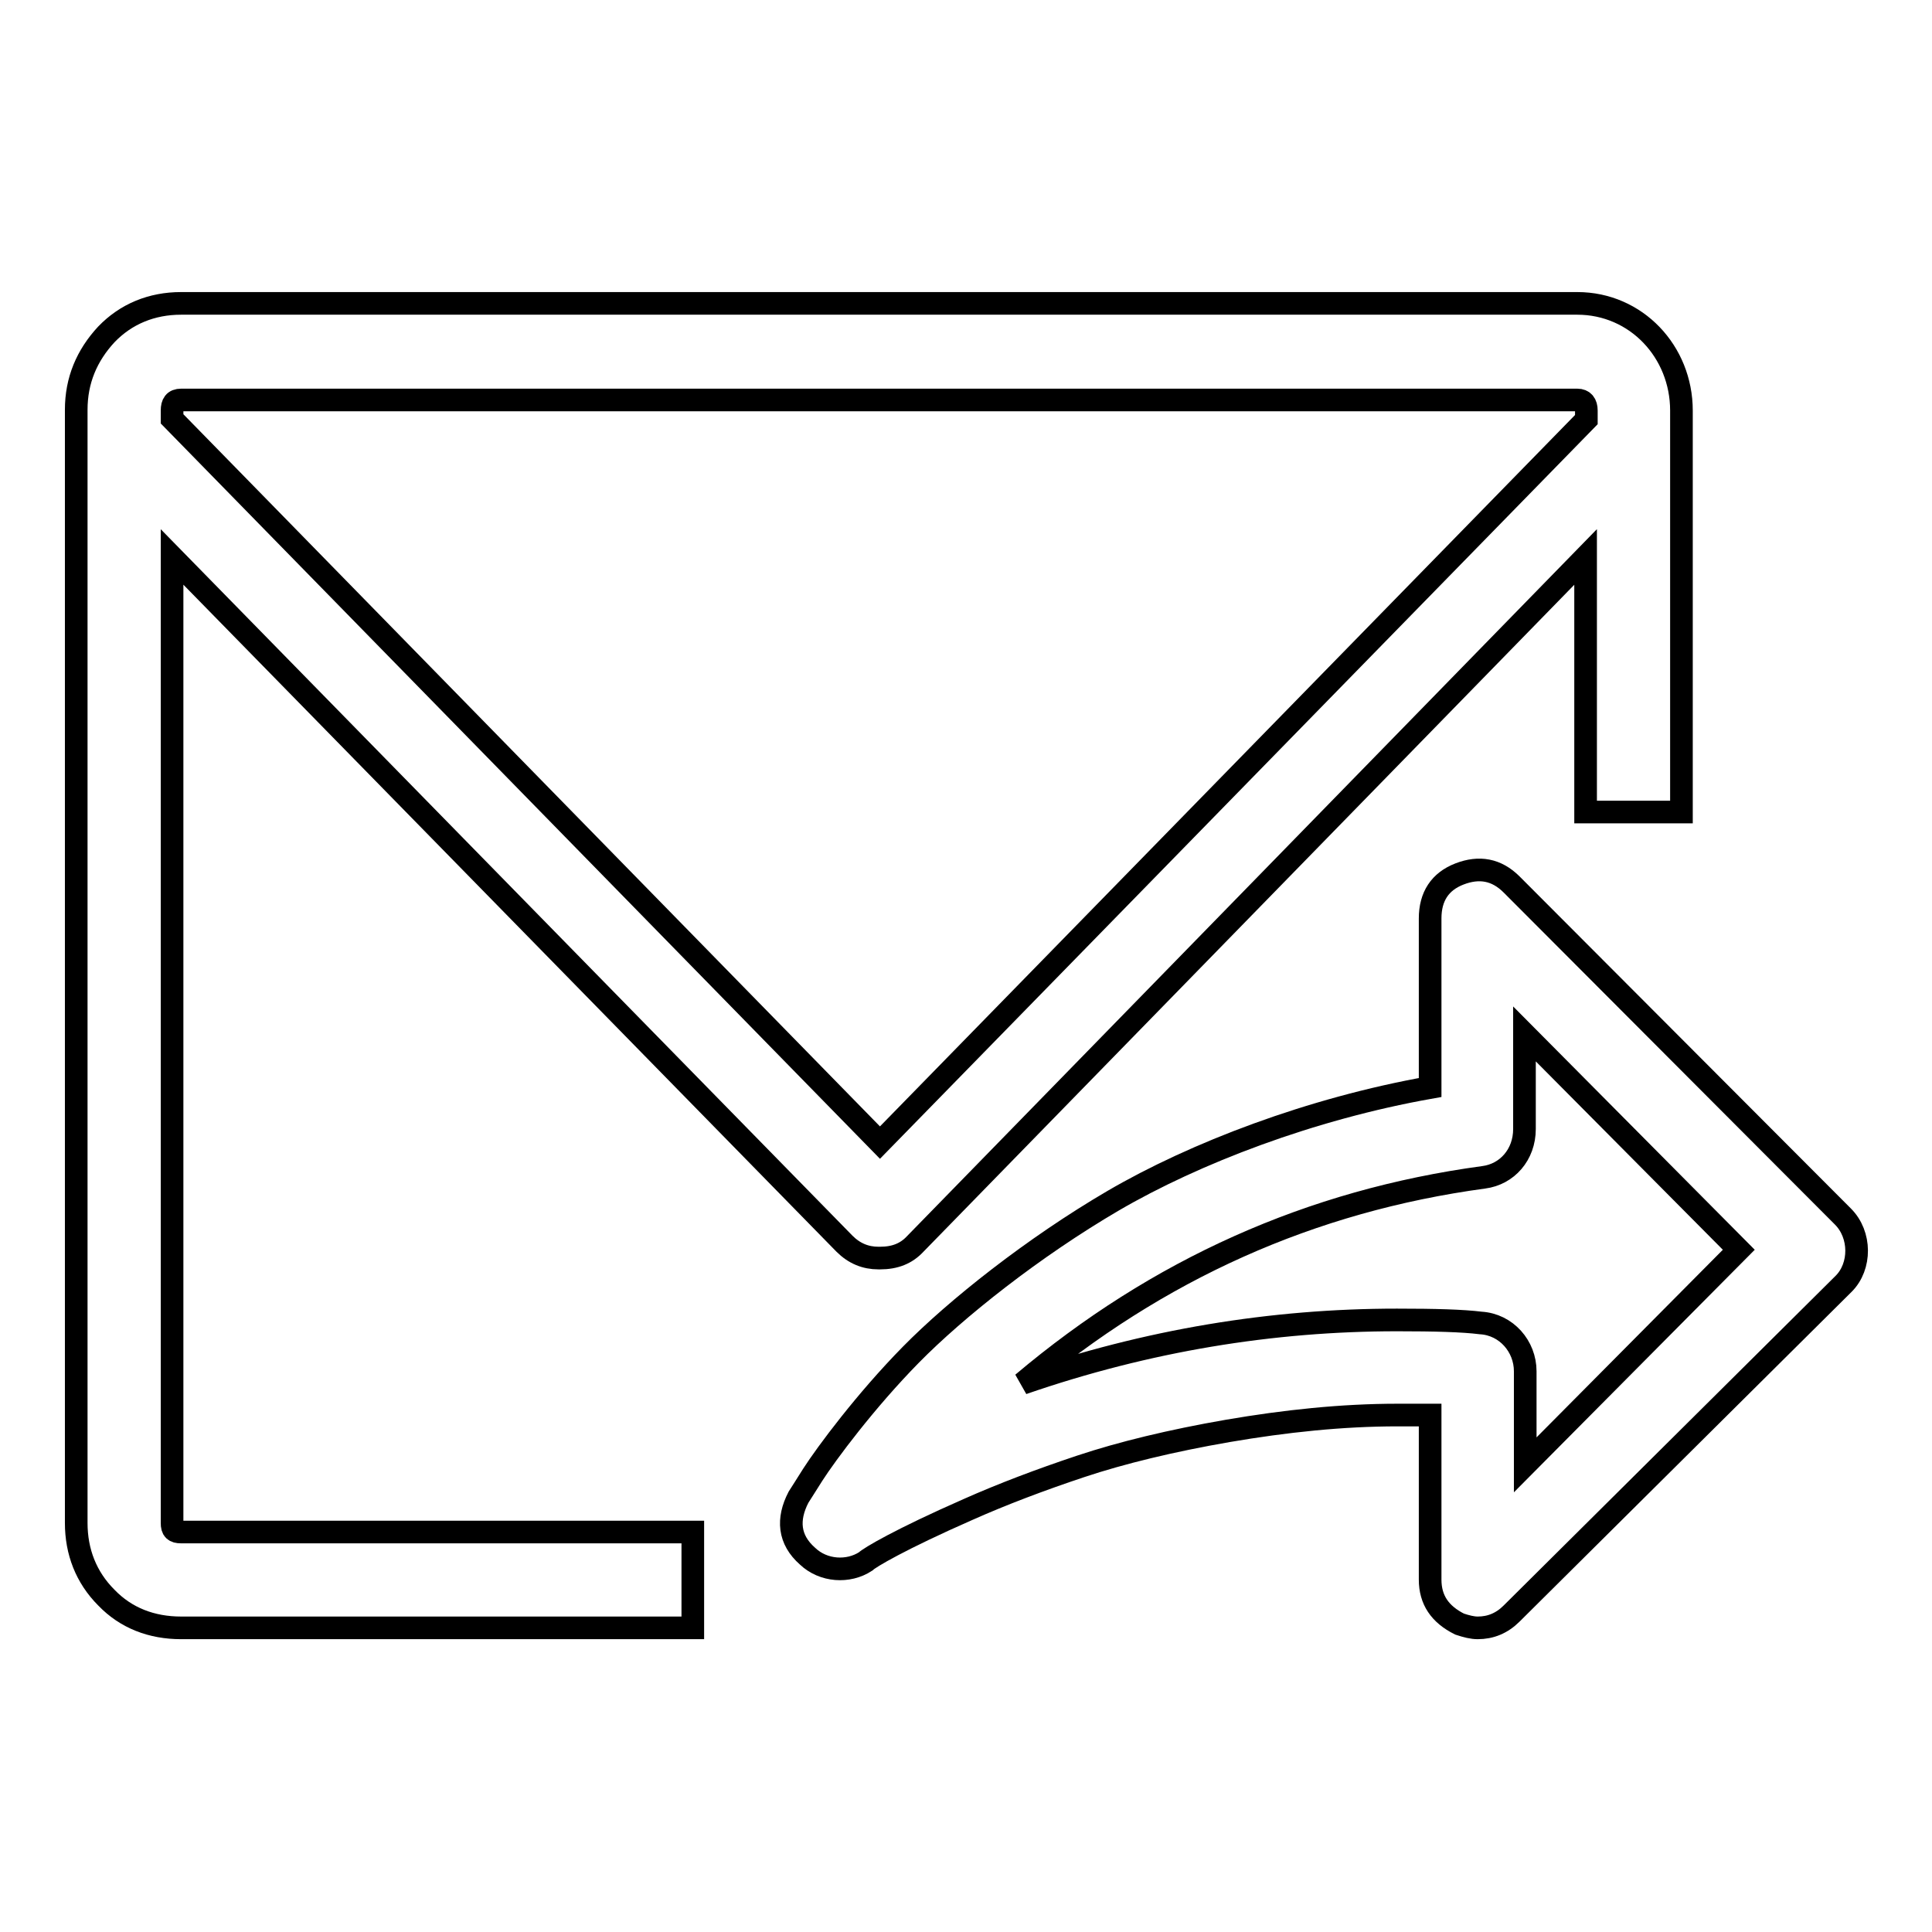 <?xml version="1.0" encoding="utf-8"?>
<!-- Svg Vector Icons : http://www.onlinewebfonts.com/icon -->
<!DOCTYPE svg PUBLIC "-//W3C//DTD SVG 1.1//EN" "http://www.w3.org/Graphics/SVG/1.1/DTD/svg11.dtd">
<svg version="1.1" xmlns="http://www.w3.org/2000/svg" xmlns:xlink="http://www.w3.org/1999/xlink" x="0px" y="0px" viewBox="0 0 256 256" enable-background="new 0 0 256 256" xml:space="preserve">
<g><g><path stroke-width="3" fill-opacity="0" stroke="#000000"  d="M244.2,161.2l-43.9-44c-2-2-4.3-2.4-6.9-1.4c-2.6,1-3.9,3-3.9,5.9v22.4c-15.8,2.8-31.2,8.7-42,15c-10.6,6.2-20.8,14.3-26.8,20.4c-6,6.1-11.2,13.1-13,15.9c-0.9,1.4-1.5,2.4-1.9,3c-1.5,2.9-1.3,5.6,1.2,7.8c2.1,2,5.4,2.2,7.7,0.7c0.5-0.5,4.5-2.9,13.6-6.9c4.5-2,9.5-3.9,14.9-5.7c5.4-1.8,12-3.4,19.5-4.7c7.6-1.3,15.1-2.1,22.5-2.1h4.3v21.8c0,2.7,1.3,4.6,3.9,5.9c0.9,0.3,1.7,0.5,2.4,0.5c1.7,0,3.2-0.6,4.5-1.9l44-43.7C246.6,167.8,246.6,163.6,244.2,161.2z M202.1,194.1v-12.4c0-3.3-2.5-6.2-5.9-6.4c-2.4-0.3-6.1-0.4-11.1-0.4c-16.5,0-33.1,2.7-49.6,8.4c17.9-15.1,38.2-24.2,61.1-27.3c3.1-0.4,5.4-3,5.4-6.4v-12.6l28.4,28.6L202.1,194.1z"/><path stroke-width="3" fill-opacity="0" stroke="#000000"  d="M22.8,201.8v-128l89.1,91c1.3,1.3,2.8,1.9,4.5,1.9h0.2c2,0,3.5-0.6,4.7-1.9l88.8-91v33.8h12.7V54.4c0-7.8-6-14.2-13.8-14.2H24c-3.9,0-7.3,1.4-9.9,4.1c-2.6,2.8-4,6.1-4,10v147.5c0,3.8,1.3,7.2,4,9.9c2.6,2.7,6,4,9.9,4h67.8V203H24C23.1,203,22.8,202.7,22.8,201.8z M22.8,54.4c0-0.9,0.3-1.4,1.2-1.4h185c0.8,0,1.2,0.5,1.2,1.4v1.2l-93.6,95.8L22.8,55.5V54.4z"/></g></g>
</svg>